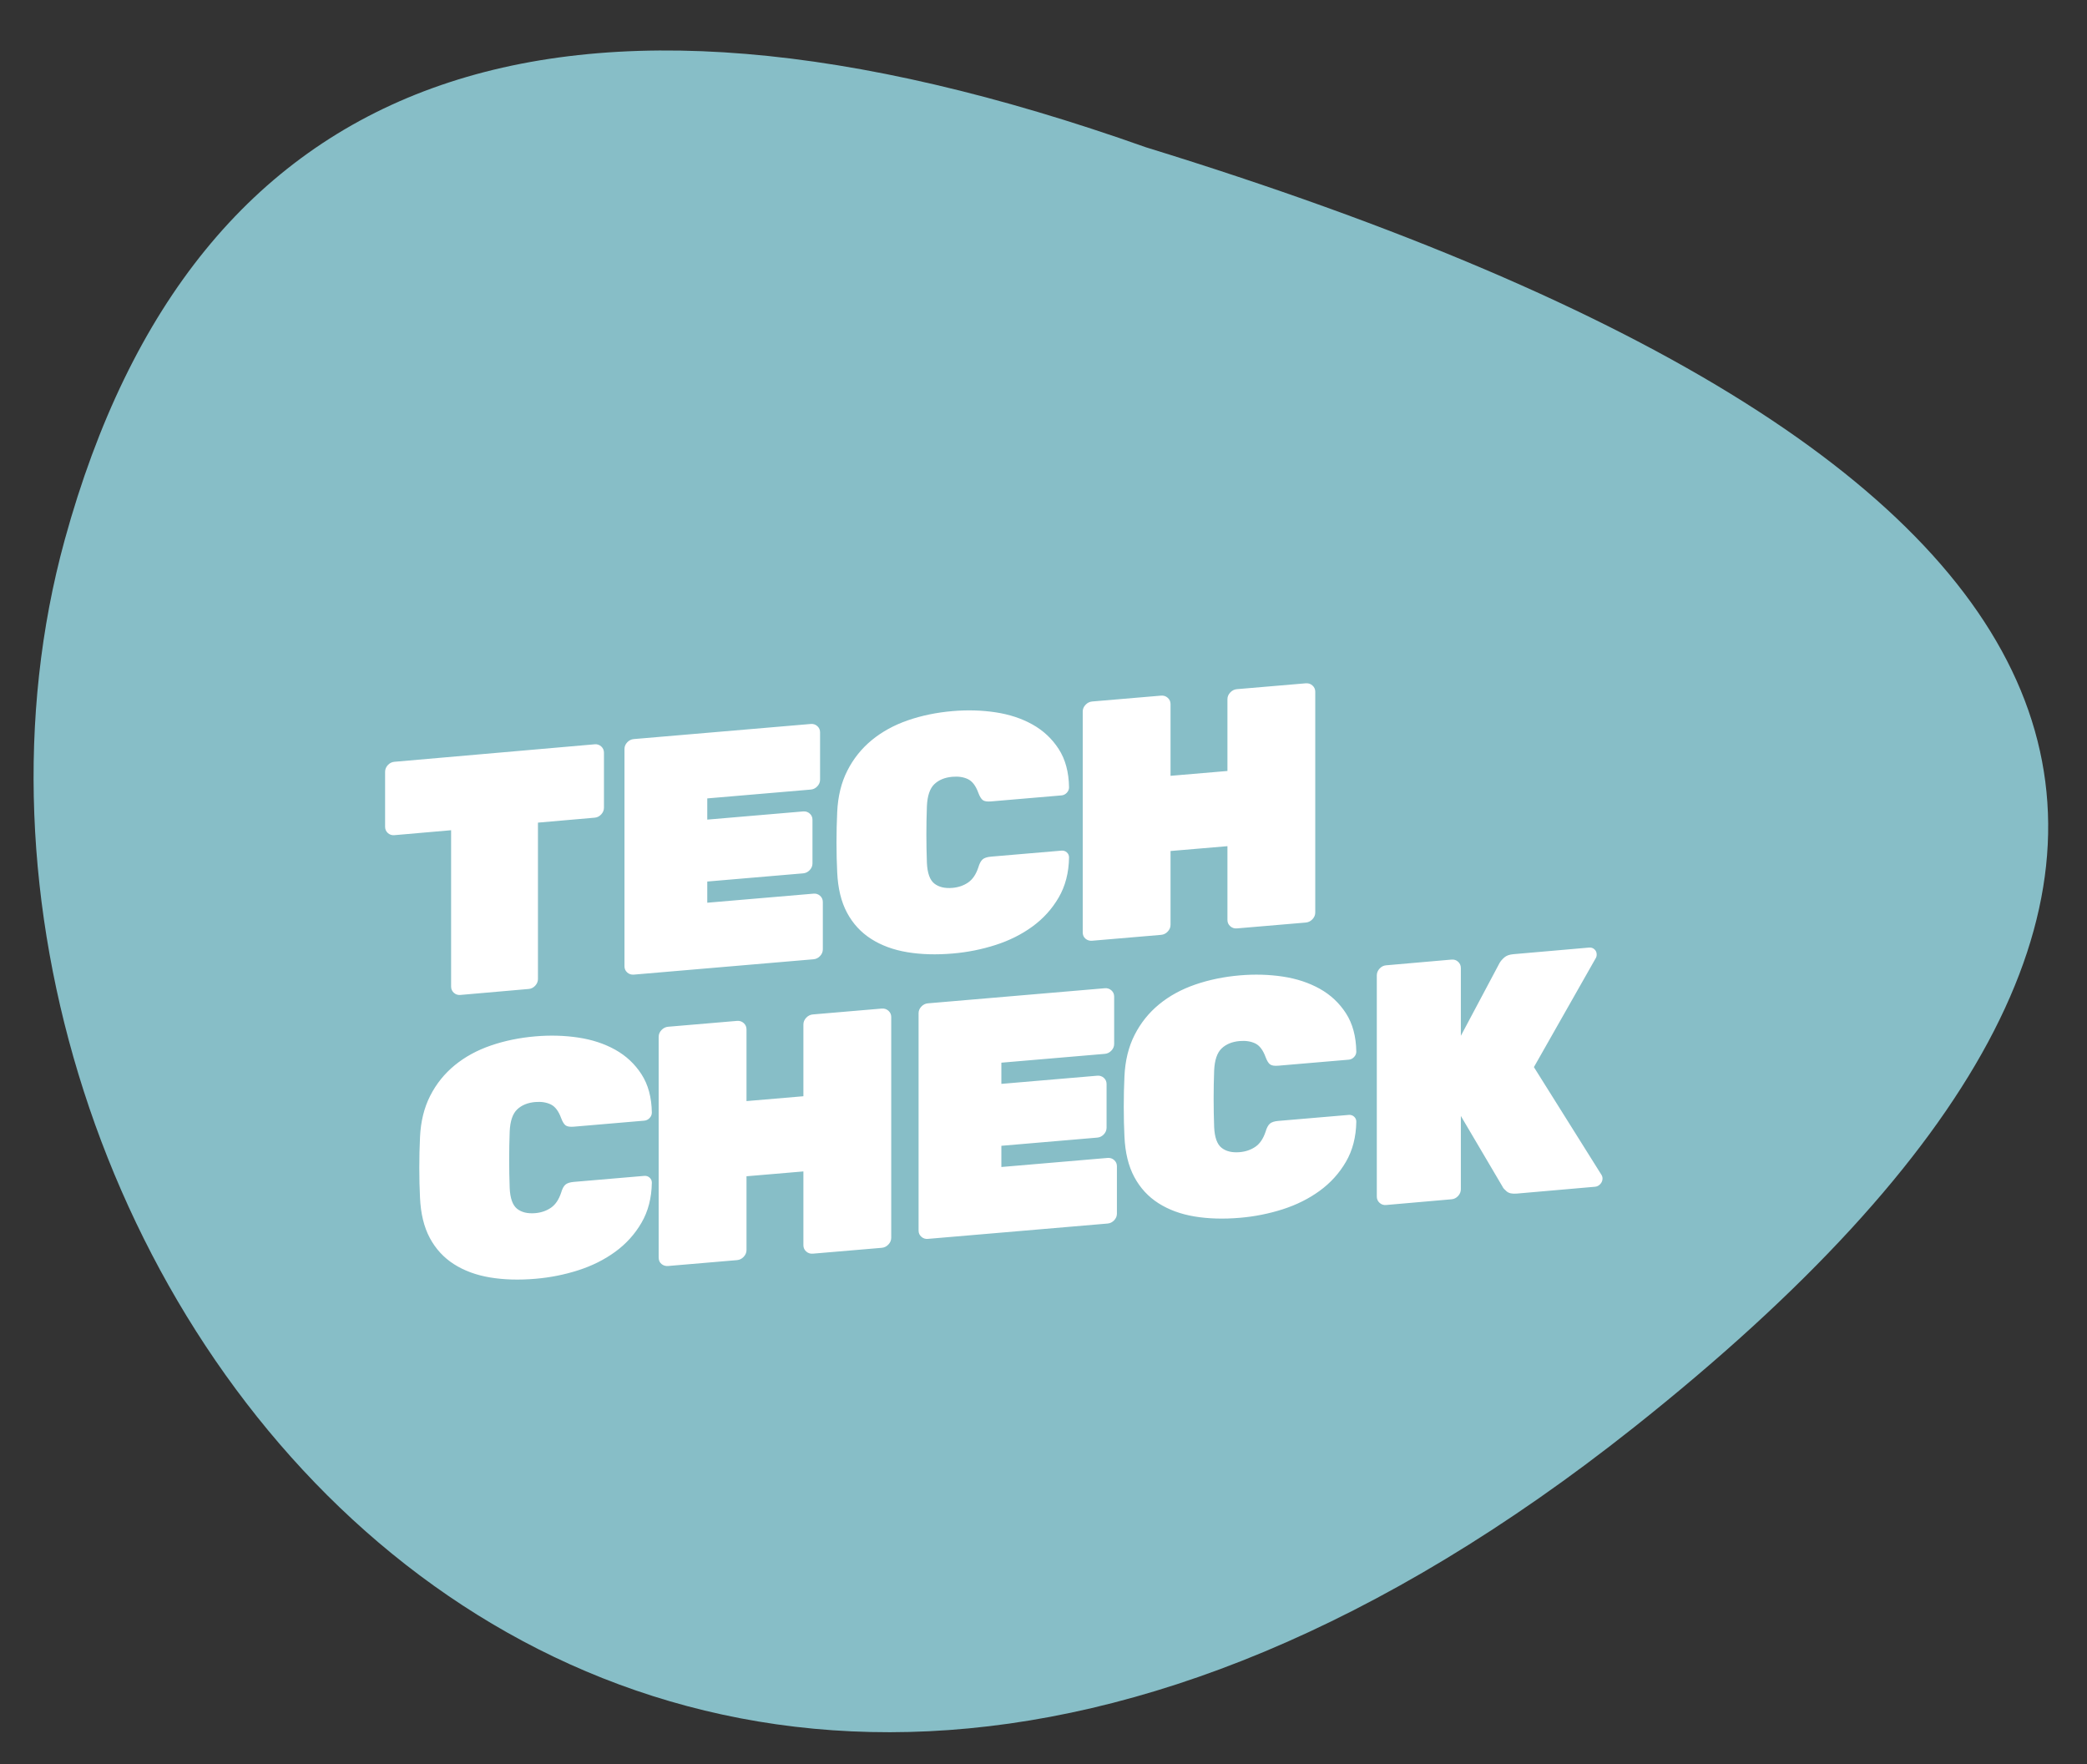 <?xml version="1.0" encoding="UTF-8"?>
<svg width="168px" height="142px" viewBox="0 0 168 142" version="1.1" xmlns="http://www.w3.org/2000/svg" xmlns:xlink="http://www.w3.org/1999/xlink">
    <rect x="0" y="0" width="168" height="142" fill="#333333" stroke="none"/>
    <g id="Pages" stroke="none" stroke-width="1" fill="none" fill-rule="evenodd">
        <g id="Group-21-Copy">
            <path d="M73.692,129.819 C120.665,148.345 150.027,138.833 161.779,101.284 C179.408,44.959 122.786,-37.097 38.016,25.485 C-18.497,67.205 -6.605,101.983 73.692,129.819" id="Fill-1" fill="#87BEC7" transform="translate(84, 71) rotate(178) translate(-84, -71) "></path>
            <g id="logo" transform="translate(31, 55)" fill="#ffffff">
                <path d="M15.556,28.52 C16.667,28.687 17.658,29.014 18.528,29.499 C19.398,29.985 20.102,30.643 20.639,31.474 C21.176,32.305 21.453,33.333 21.472,34.56 C21.472,34.723 21.412,34.868 21.292,34.996 C21.171,35.124 21.028,35.194 20.861,35.208 L15.195,35.692 C14.88,35.719 14.658,35.684 14.528,35.586 C14.399,35.489 14.279,35.292 14.168,34.994 C13.964,34.434 13.686,34.069 13.335,33.9 C12.983,33.731 12.566,33.667 12.085,33.708 C11.474,33.761 10.988,33.961 10.627,34.307 C10.266,34.654 10.066,35.245 10.029,36.079 C9.974,37.584 9.974,39.102 10.029,40.633 C10.066,41.46 10.266,42.017 10.627,42.303 C10.988,42.588 11.474,42.704 12.085,42.653 C12.566,42.611 12.987,42.467 13.348,42.219 C13.71,41.972 13.982,41.569 14.168,41.011 C14.26,40.696 14.376,40.478 14.515,40.358 C14.654,40.238 14.88,40.164 15.195,40.137 L20.861,39.653 C21.028,39.639 21.171,39.686 21.292,39.793 C21.412,39.9 21.472,40.035 21.472,40.198 C21.453,41.428 21.176,42.504 20.639,43.426 C20.102,44.349 19.398,45.127 18.528,45.761 C17.658,46.396 16.667,46.891 15.556,47.248 C14.445,47.605 13.297,47.834 12.113,47.935 C10.78,48.049 9.557,48.013 8.446,47.828 C7.335,47.643 6.368,47.287 5.544,46.761 C4.72,46.235 4.072,45.532 3.6,44.651 C3.128,43.77 2.864,42.681 2.809,41.384 C2.771,40.647 2.753,39.854 2.753,39.004 C2.753,38.155 2.771,37.341 2.809,36.56 C2.864,35.291 3.137,34.174 3.628,33.21 C4.118,32.247 4.776,31.428 5.6,30.752 C6.423,30.077 7.391,29.547 8.502,29.163 C9.613,28.779 10.816,28.531 12.113,28.421 C13.297,28.32 14.445,28.353 15.556,28.52 Z M40.515,26.359 C40.666,26.494 40.742,26.661 40.742,26.863 L40.742,44.635 C40.742,44.837 40.666,45.017 40.515,45.177 C40.364,45.337 40.185,45.425 39.978,45.443 L34.436,45.914 C34.228,45.932 34.049,45.874 33.899,45.74 C33.748,45.606 33.672,45.438 33.672,45.236 L33.672,39.294 L29.092,39.684 L29.092,45.626 C29.092,45.828 29.016,46.009 28.865,46.168 C28.714,46.328 28.535,46.416 28.328,46.434 L22.786,46.906 C22.578,46.923 22.399,46.87 22.249,46.745 C22.098,46.62 22.022,46.448 22.022,46.228 L22.022,28.456 C22.022,28.255 22.098,28.074 22.249,27.914 C22.399,27.755 22.578,27.666 22.786,27.648 L28.328,27.177 C28.535,27.159 28.714,27.217 28.865,27.351 C29.016,27.486 29.092,27.653 29.092,27.855 L29.092,33.632 L33.672,33.242 L33.672,27.465 C33.672,27.263 33.748,27.082 33.899,26.923 C34.049,26.763 34.228,26.674 34.436,26.657 L39.978,26.185 C40.185,26.167 40.364,26.226 40.515,26.359 Z M58.466,24.72 C58.614,24.852 58.688,25.017 58.688,25.216 L58.688,29.035 C58.688,29.234 58.614,29.412 58.466,29.568 C58.317,29.726 58.141,29.813 57.938,29.83 L49.608,30.541 L49.608,32.247 L57.327,31.589 C57.53,31.572 57.706,31.629 57.855,31.761 C58.003,31.893 58.077,32.058 58.077,32.256 L58.077,35.777 C58.077,35.976 58.003,36.154 57.855,36.311 C57.706,36.468 57.53,36.555 57.327,36.572 L49.608,37.231 L49.608,38.938 L58.16,38.208 C58.363,38.191 58.539,38.248 58.688,38.38 C58.836,38.512 58.91,38.677 58.91,38.875 L58.91,42.694 C58.91,42.893 58.836,43.071 58.688,43.228 C58.539,43.385 58.363,43.472 58.16,43.489 L43.693,44.724 C43.489,44.742 43.314,44.685 43.166,44.552 C43.018,44.421 42.944,44.256 42.944,44.057 L42.944,26.559 C42.944,26.361 43.018,26.183 43.166,26.026 C43.314,25.869 43.489,25.782 43.693,25.764 L57.938,24.548 C58.141,24.531 58.317,24.589 58.466,24.72 Z M72.265,23.61 C73.375,23.778 74.366,24.105 75.236,24.59 C76.106,25.076 76.81,25.734 77.347,26.564 C77.884,27.396 78.161,28.424 78.18,29.651 C78.18,29.814 78.12,29.959 78,30.086 C77.879,30.215 77.736,30.285 77.569,30.299 L71.903,30.783 C71.588,30.81 71.366,30.775 71.237,30.677 C71.107,30.58 70.987,30.383 70.876,30.085 C70.671,29.525 70.394,29.16 70.043,28.99 C69.691,28.822 69.274,28.758 68.793,28.799 C68.182,28.851 67.696,29.051 67.335,29.398 C66.974,29.745 66.775,30.336 66.737,31.17 C66.682,32.675 66.682,34.192 66.737,35.723 C66.775,36.551 66.974,37.108 67.335,37.393 C67.696,37.679 68.182,37.795 68.793,37.743 C69.274,37.702 69.695,37.557 70.057,37.31 C70.417,37.063 70.691,36.659 70.876,36.102 C70.968,35.787 71.085,35.569 71.223,35.448 C71.362,35.328 71.588,35.255 71.903,35.228 L77.569,34.745 C77.736,34.73 77.879,34.777 78,34.884 C78.12,34.991 78.18,35.126 78.18,35.288 C78.161,36.519 77.884,37.595 77.347,38.517 C76.81,39.44 76.106,40.218 75.236,40.852 C74.366,41.486 73.375,41.982 72.265,42.339 C71.153,42.695 70.006,42.925 68.821,43.026 C67.487,43.14 66.265,43.104 65.154,42.919 C64.044,42.734 63.076,42.378 62.252,41.852 C61.428,41.326 60.78,40.623 60.308,39.741 C59.836,38.861 59.572,37.772 59.516,36.476 C59.479,35.738 59.461,34.944 59.461,34.095 C59.461,33.246 59.479,32.431 59.516,31.651 C59.572,30.382 59.845,29.265 60.336,28.301 C60.826,27.338 61.483,26.519 62.308,25.843 C63.131,25.167 64.099,24.638 65.21,24.254 C66.321,23.87 67.524,23.622 68.821,23.511 C70.006,23.411 71.153,23.444 72.265,23.61 Z M97.351,21.417 C97.471,21.526 97.53,21.663 97.53,21.828 C97.53,21.957 97.503,22.061 97.448,22.139 L92.477,30.897 L97.917,39.573 C97.972,39.66 98,39.758 98,39.869 C98,40.034 97.94,40.182 97.82,40.312 C97.701,40.442 97.558,40.514 97.393,40.528 L91.097,41.078 C90.729,41.11 90.458,41.052 90.283,40.901 C90.107,40.751 90.001,40.632 89.965,40.543 L86.596,34.828 L86.596,40.727 C86.596,40.929 86.523,41.11 86.376,41.27 C86.228,41.43 86.053,41.518 85.851,41.536 L80.577,41.997 C80.374,42.015 80.2,41.957 80.053,41.822 C79.905,41.688 79.831,41.52 79.831,41.317 L79.831,23.512 C79.831,23.31 79.905,23.129 80.053,22.969 C80.2,22.809 80.374,22.721 80.577,22.703 L85.851,22.242 C86.053,22.224 86.228,22.283 86.376,22.417 C86.523,22.551 86.596,22.719 86.596,22.921 L86.596,28.379 L89.716,22.511 C89.808,22.356 89.937,22.207 90.103,22.064 C90.268,21.921 90.507,21.836 90.821,21.808 L96.923,21.275 C97.088,21.261 97.231,21.308 97.351,21.417 Z M17.398,5.086 C17.544,5.22 17.618,5.388 17.618,5.589 L17.618,10.012 C17.618,10.214 17.544,10.394 17.398,10.554 C17.25,10.713 17.076,10.802 16.875,10.819 L12.305,11.218 L12.305,23.8 C12.305,24.002 12.232,24.182 12.085,24.342 C11.938,24.501 11.763,24.59 11.562,24.607 L6.056,25.088 C5.854,25.105 5.68,25.048 5.533,24.914 C5.386,24.78 5.313,24.613 5.313,24.411 L5.313,11.829 L0.743,12.227 C0.541,12.245 0.367,12.187 0.22,12.054 C0.073,11.92 0,11.752 0,11.55 L0,7.128 C0,6.926 0.073,6.746 0.22,6.586 C0.367,6.427 0.541,6.339 0.743,6.321 L16.875,4.912 C17.076,4.895 17.25,4.953 17.398,5.086 Z M34.792,3.448 C34.94,3.58 35.014,3.745 35.014,3.943 L35.014,7.762 C35.014,7.961 34.94,8.139 34.792,8.296 C34.644,8.453 34.468,8.54 34.264,8.557 L25.934,9.268 L25.934,10.975 L33.653,10.316 C33.857,10.299 34.033,10.356 34.181,10.488 C34.329,10.62 34.403,10.785 34.403,10.983 L34.403,14.504 C34.403,14.703 34.329,14.881 34.181,15.038 C34.033,15.195 33.857,15.282 33.653,15.3 L25.934,15.959 L25.934,17.665 L34.486,16.935 C34.69,16.918 34.866,16.975 35.014,17.107 C35.162,17.239 35.236,17.404 35.236,17.602 L35.236,21.421 C35.236,21.62 35.162,21.798 35.014,21.955 C34.866,22.112 34.69,22.199 34.486,22.217 L20.02,23.452 C19.816,23.469 19.64,23.412 19.492,23.28 C19.343,23.148 19.27,22.983 19.27,22.784 L19.27,5.287 C19.27,5.089 19.343,4.91 19.492,4.753 C19.64,4.596 19.816,4.509 20.02,4.492 L34.264,3.276 C34.468,3.258 34.644,3.316 34.792,3.448 Z M49.141,2.338 C50.251,2.505 51.242,2.832 52.112,3.318 C52.982,3.804 53.686,4.461 54.223,5.292 C54.76,6.123 55.038,7.151 55.056,8.378 C55.056,8.541 54.996,8.686 54.876,8.814 C54.755,8.942 54.612,9.012 54.445,9.026 L48.779,9.51 C48.464,9.537 48.242,9.502 48.113,9.405 C47.983,9.307 47.863,9.11 47.752,8.812 C47.548,8.252 47.27,7.887 46.919,7.717 C46.567,7.549 46.151,7.485 45.669,7.527 C45.058,7.578 44.572,7.779 44.21,8.125 C43.85,8.472 43.651,9.063 43.614,9.897 C43.558,11.402 43.558,12.92 43.614,14.45 C43.651,15.278 43.85,15.835 44.21,16.121 C44.572,16.406 45.058,16.523 45.669,16.47 C46.151,16.429 46.571,16.285 46.933,16.037 C47.293,15.79 47.567,15.387 47.752,14.829 C47.844,14.514 47.96,14.297 48.099,14.176 C48.238,14.055 48.464,13.983 48.779,13.955 L54.445,13.472 C54.612,13.457 54.755,13.504 54.876,13.611 C54.996,13.718 55.056,13.853 55.056,14.015 C55.038,15.246 54.76,16.322 54.223,17.244 C53.686,18.167 52.982,18.945 52.112,19.579 C51.242,20.214 50.251,20.709 49.141,21.066 C48.029,21.423 46.881,21.652 45.697,21.753 C44.363,21.867 43.141,21.831 42.031,21.646 C40.92,21.461 39.952,21.105 39.128,20.579 C38.304,20.053 37.656,19.35 37.184,18.469 C36.712,17.588 36.449,16.499 36.393,15.203 C36.356,14.465 36.337,13.672 36.337,12.822 C36.337,11.973 36.356,11.158 36.393,10.378 C36.449,9.109 36.721,7.992 37.212,7.029 C37.702,6.065 38.36,5.246 39.184,4.57 C40.008,3.895 40.976,3.365 42.086,2.981 C43.198,2.597 44.4,2.349 45.697,2.239 C46.881,2.138 48.029,2.171 49.141,2.338 Z M74.65,0.178 C74.801,0.312 74.876,0.479 74.876,0.681 L74.876,18.453 C74.876,18.655 74.801,18.836 74.65,18.995 C74.499,19.155 74.32,19.243 74.113,19.261 L68.571,19.732 C68.363,19.75 68.184,19.692 68.033,19.558 C67.882,19.424 67.807,19.257 67.807,19.055 L67.807,13.113 L63.226,13.502 L63.226,19.445 C63.226,19.647 63.151,19.827 63,19.987 C62.849,20.147 62.67,20.235 62.463,20.252 L56.921,20.724 C56.713,20.742 56.534,20.688 56.384,20.564 C56.233,20.439 56.157,20.266 56.157,20.046 L56.157,2.275 C56.157,2.073 56.233,1.892 56.384,1.733 C56.534,1.573 56.713,1.484 56.921,1.466 L62.463,0.995 C62.67,0.977 62.849,1.035 63,1.169 C63.151,1.303 63.226,1.471 63.226,1.673 L63.226,7.45 L67.807,7.06 L67.807,1.283 C67.807,1.081 67.882,0.901 68.033,0.741 C68.184,0.581 68.363,0.492 68.571,0.474 L74.113,0.003 C74.32,-0.015 74.499,0.043 74.65,0.178 Z" id="Combined-Shape"></path>
            </g>
        </g>
    </g>
</svg>